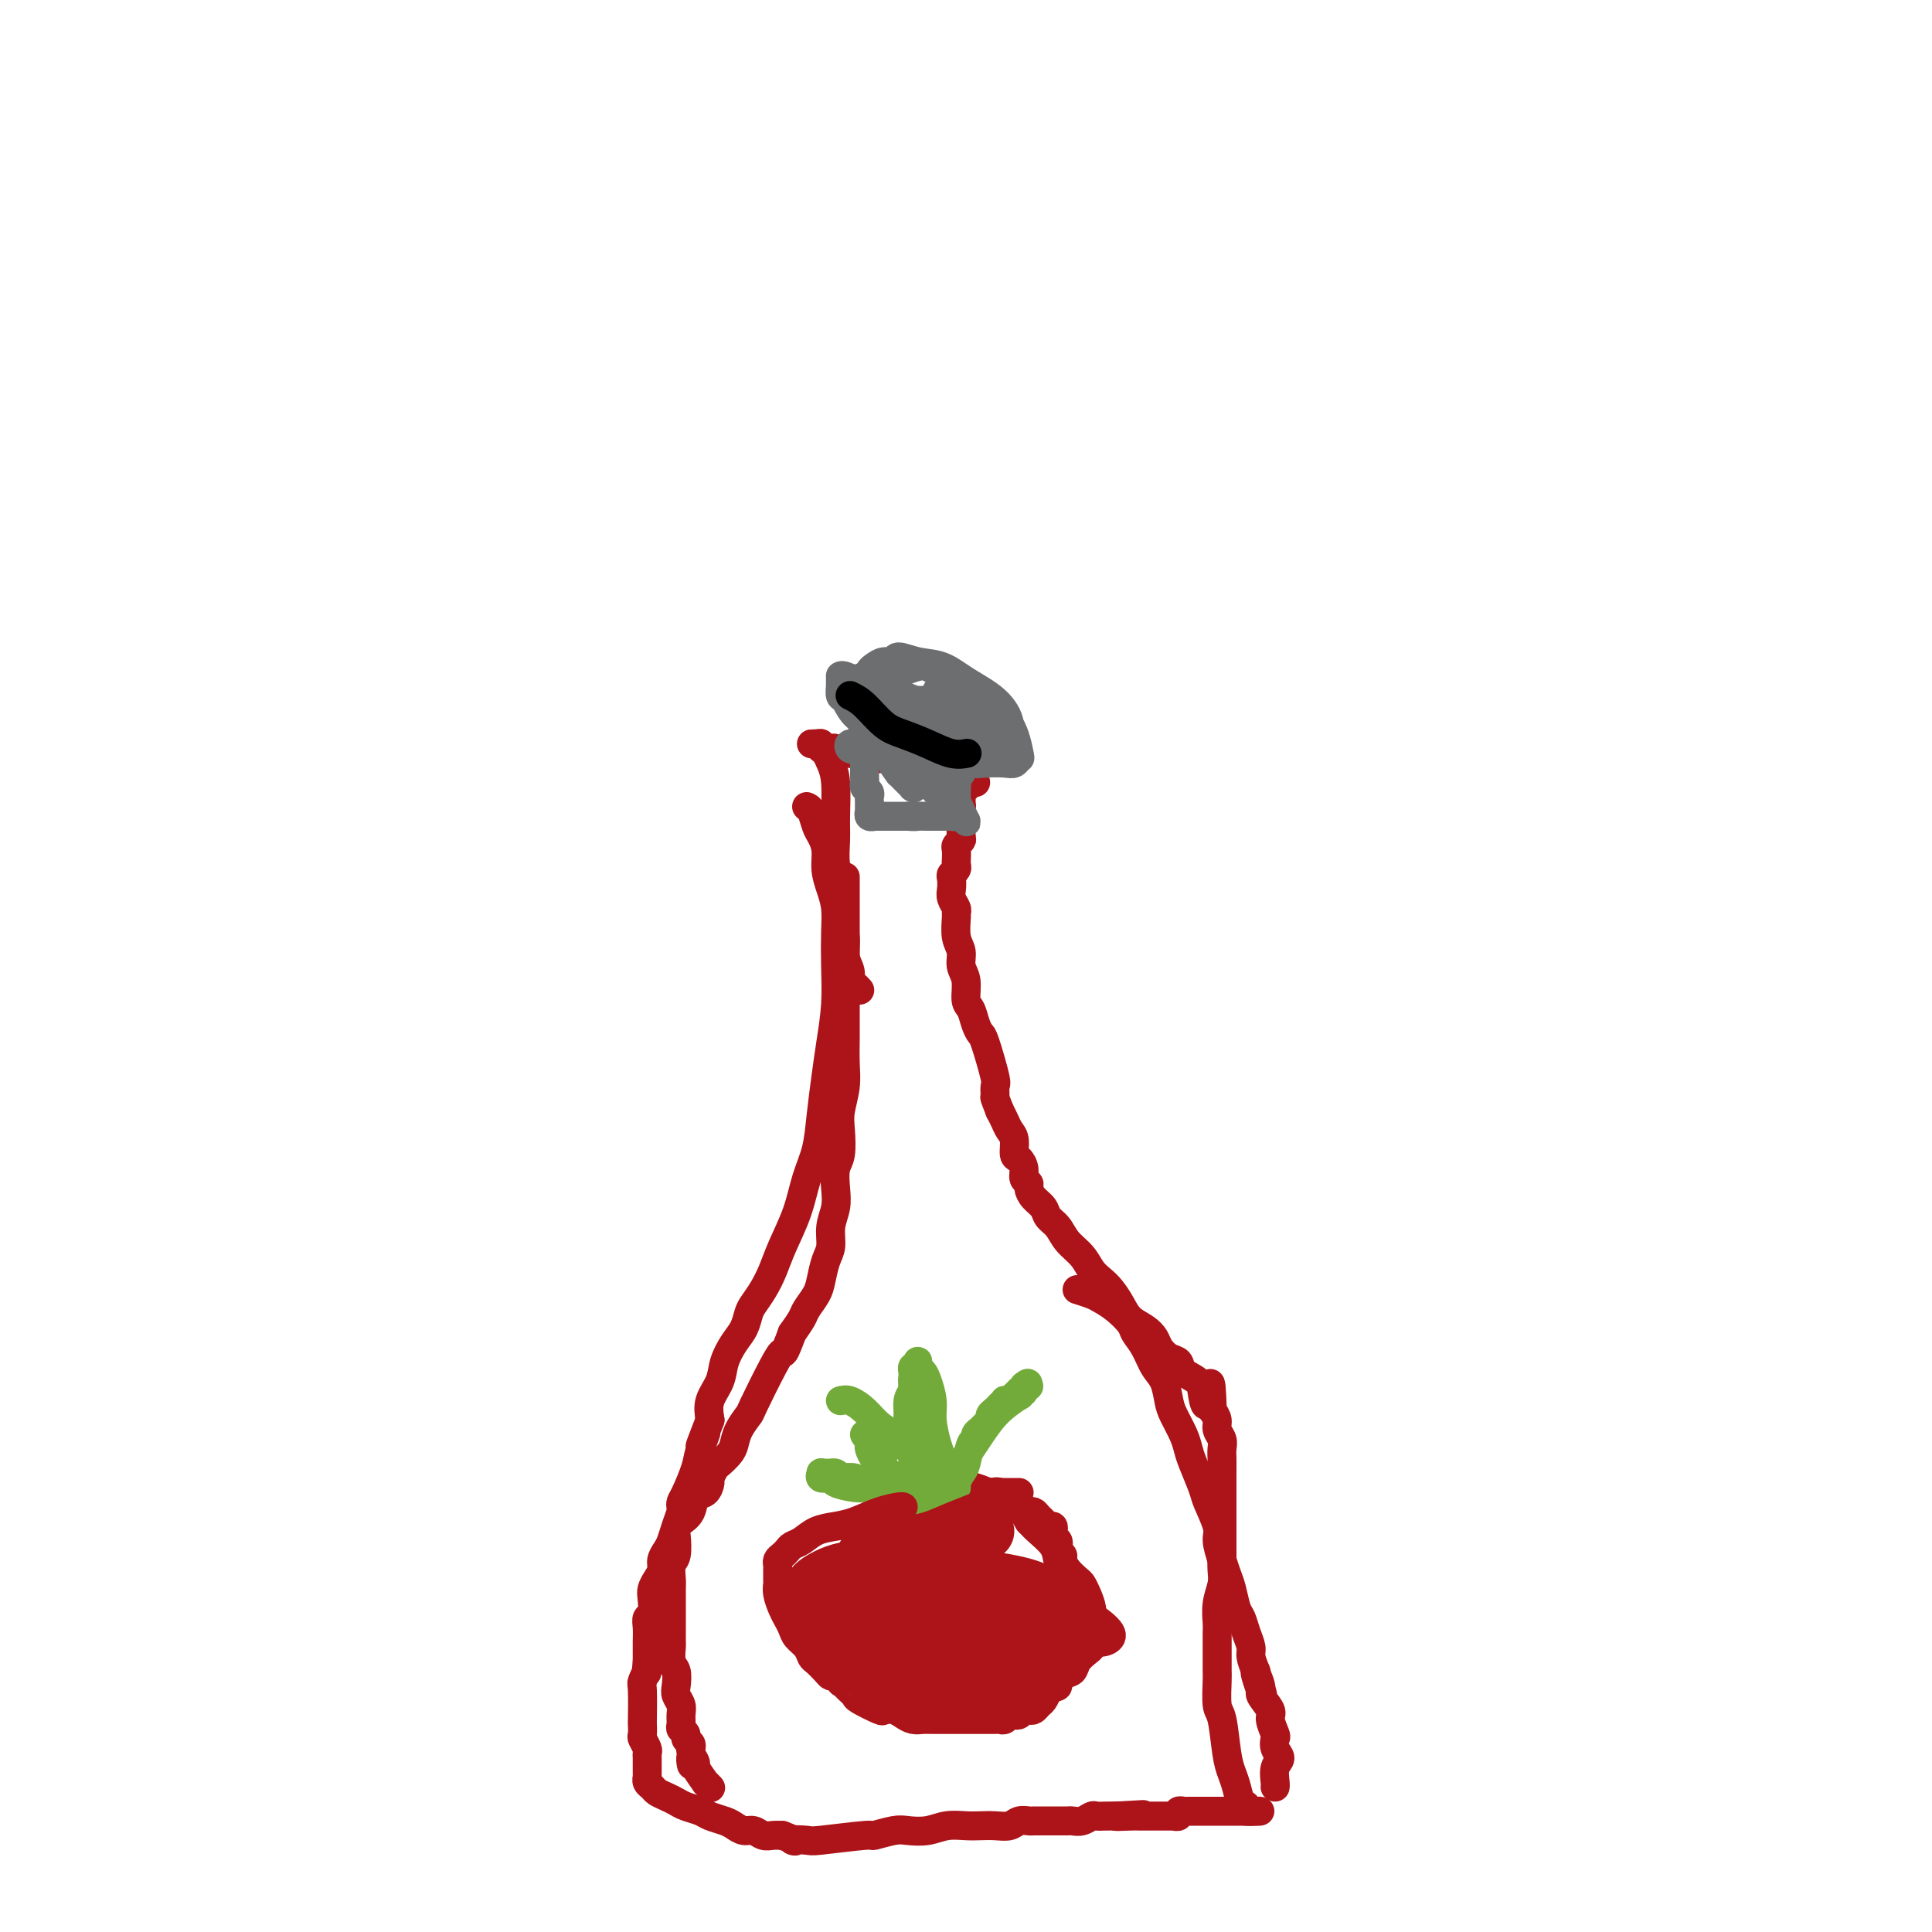 <svg viewBox='0 0 400 400' version='1.1' xmlns='http://www.w3.org/2000/svg' xmlns:xlink='http://www.w3.org/1999/xlink'><g fill='none' stroke='#AD1419' stroke-width='6' stroke-linecap='round' stroke-linejoin='round'><path d='M175,182c0.000,-0.411 0.000,-0.823 0,0c-0.000,0.823 -0.000,2.879 0,4c0.000,1.121 0.000,1.307 0,2c-0.000,0.693 -0.000,1.894 0,4c0.000,2.106 0.000,5.118 0,7c-0.000,1.882 -0.000,2.635 0,4c0.000,1.365 0.001,3.343 0,5c-0.001,1.657 -0.004,2.992 0,4c0.004,1.008 0.015,1.688 0,3c-0.015,1.312 -0.056,3.254 0,5c0.056,1.746 0.207,3.295 0,5c-0.207,1.705 -0.774,3.565 -1,5c-0.226,1.435 -0.112,2.445 0,4c0.112,1.555 0.222,3.654 0,5c-0.222,1.346 -0.777,1.939 -1,3c-0.223,1.061 -0.115,2.590 0,4c0.115,1.410 0.238,2.702 0,4c-0.238,1.298 -0.836,2.601 -1,4c-0.164,1.399 0.107,2.892 0,4c-0.107,1.108 -0.591,1.829 -1,3c-0.409,1.171 -0.742,2.792 -1,4c-0.258,1.208 -0.440,2.004 -1,3c-0.560,0.996 -1.497,2.191 -2,3c-0.503,0.809 -0.572,1.231 -1,2c-0.428,0.769 -1.214,1.884 -2,3'/><path d='M164,276c-1.787,4.870 -1.753,4.046 -2,4c-0.247,-0.046 -0.773,0.687 -2,3c-1.227,2.313 -3.154,6.205 -4,8c-0.846,1.795 -0.612,1.493 -1,2c-0.388,0.507 -1.399,1.822 -2,3c-0.601,1.178 -0.792,2.217 -1,3c-0.208,0.783 -0.433,1.308 -1,2c-0.567,0.692 -1.474,1.552 -2,2c-0.526,0.448 -0.670,0.486 -1,1c-0.330,0.514 -0.847,1.506 -1,2c-0.153,0.494 0.057,0.490 0,1c-0.057,0.510 -0.382,1.535 -1,2c-0.618,0.465 -1.528,0.369 -2,1c-0.472,0.631 -0.508,1.989 -1,3c-0.492,1.011 -1.442,1.674 -2,2c-0.558,0.326 -0.723,0.314 -1,1c-0.277,0.686 -0.665,2.071 -1,3c-0.335,0.929 -0.615,1.404 -1,2c-0.385,0.596 -0.874,1.313 -1,2c-0.126,0.687 0.111,1.343 0,2c-0.111,0.657 -0.569,1.313 -1,2c-0.431,0.687 -0.833,1.404 -1,2c-0.167,0.596 -0.097,1.069 0,2c0.097,0.931 0.222,2.318 0,3c-0.222,0.682 -0.792,0.658 -1,1c-0.208,0.342 -0.056,1.050 0,2c0.056,0.950 0.015,2.140 0,3c-0.015,0.860 -0.004,1.388 0,2c0.004,0.612 0.002,1.306 0,2'/><path d='M134,344c-0.403,3.587 0.088,2.056 0,2c-0.088,-0.056 -0.755,1.365 -1,2c-0.245,0.635 -0.067,0.484 0,2c0.067,1.516 0.022,4.700 0,6c-0.022,1.300 -0.020,0.715 0,1c0.020,0.285 0.058,1.438 0,2c-0.058,0.562 -0.212,0.532 0,1c0.212,0.468 0.789,1.435 1,2c0.211,0.565 0.057,0.728 0,1c-0.057,0.272 -0.015,0.651 0,1c0.015,0.349 0.004,0.667 0,1c-0.004,0.333 -0.002,0.681 0,1c0.002,0.319 0.004,0.610 0,1c-0.004,0.390 -0.013,0.878 0,1c0.013,0.122 0.048,-0.122 0,0c-0.048,0.122 -0.178,0.610 0,1c0.178,0.390 0.666,0.682 1,1c0.334,0.318 0.516,0.663 1,1c0.484,0.337 1.269,0.668 2,1c0.731,0.332 1.407,0.666 2,1c0.593,0.334 1.103,0.666 2,1c0.897,0.334 2.180,0.668 3,1c0.820,0.332 1.178,0.662 2,1c0.822,0.338 2.107,0.683 3,1c0.893,0.317 1.394,0.607 2,1c0.606,0.393 1.317,0.890 2,1c0.683,0.110 1.338,-0.166 2,0c0.662,0.166 1.332,0.776 2,1c0.668,0.224 1.334,0.064 2,0c0.666,-0.064 1.333,-0.032 2,0'/><path d='M162,380c4.304,1.623 2.064,1.182 2,1c-0.064,-0.182 2.048,-0.105 3,0c0.952,0.105 0.743,0.238 3,0c2.257,-0.238 6.981,-0.847 9,-1c2.019,-0.153 1.334,0.151 2,0c0.666,-0.151 2.685,-0.759 4,-1c1.315,-0.241 1.927,-0.117 3,0c1.073,0.117 2.608,0.227 4,0c1.392,-0.227 2.642,-0.792 4,-1c1.358,-0.208 2.825,-0.060 4,0c1.175,0.060 2.059,0.030 3,0c0.941,-0.030 1.940,-0.061 3,0c1.060,0.061 2.183,0.212 3,0c0.817,-0.212 1.328,-0.789 2,-1c0.672,-0.211 1.503,-0.057 2,0c0.497,0.057 0.658,0.015 1,0c0.342,-0.015 0.865,-0.004 1,0c0.135,0.004 -0.119,0.001 0,0c0.119,-0.001 0.609,-0.000 1,0c0.391,0.000 0.682,0.000 1,0c0.318,-0.000 0.662,-0.000 1,0c0.338,0.000 0.671,0.001 1,0c0.329,-0.001 0.655,-0.004 1,0c0.345,0.004 0.707,0.015 1,0c0.293,-0.015 0.515,-0.057 1,0c0.485,0.057 1.232,0.211 2,0c0.768,-0.211 1.556,-0.789 2,-1c0.444,-0.211 0.543,-0.057 1,0c0.457,0.057 1.274,0.016 2,0c0.726,-0.016 1.363,-0.008 2,0'/><path d='M231,376c10.799,-0.619 3.295,-0.166 1,0c-2.295,0.166 0.618,0.044 2,0c1.382,-0.044 1.235,-0.012 2,0c0.765,0.012 2.444,0.003 3,0c0.556,-0.003 -0.010,-0.001 0,0c0.010,0.001 0.595,0.000 1,0c0.405,-0.000 0.629,-0.000 1,0c0.371,0.000 0.888,0.001 1,0c0.112,-0.001 -0.181,-0.004 0,0c0.181,0.004 0.837,0.015 1,0c0.163,-0.015 -0.167,-0.057 0,0c0.167,0.057 0.832,0.211 1,0c0.168,-0.211 -0.162,-0.789 0,-1c0.162,-0.211 0.816,-0.057 1,0c0.184,0.057 -0.102,0.015 0,0c0.102,-0.015 0.591,-0.004 1,0c0.409,0.004 0.739,0.001 1,0c0.261,-0.001 0.455,-0.000 1,0c0.545,0.000 1.441,0.000 2,0c0.559,-0.000 0.780,-0.000 1,0c0.220,0.000 0.440,0.000 1,0c0.560,-0.000 1.459,-0.000 2,0c0.541,0.000 0.723,0.000 1,0c0.277,-0.000 0.649,-0.000 1,0c0.351,0.000 0.683,0.000 1,0c0.317,-0.000 0.621,-0.000 1,0c0.379,0.000 0.834,0.000 1,0c0.166,-0.000 0.045,-0.000 0,0c-0.045,0.000 -0.013,0.000 0,0c0.013,-0.000 0.006,-0.000 0,0'/><path d='M259,375c4.092,-0.100 0.323,0.150 -1,0c-1.323,-0.150 -0.200,-0.700 0,-1c0.200,-0.300 -0.524,-0.350 -1,-1c-0.476,-0.650 -0.706,-1.900 -1,-3c-0.294,-1.100 -0.653,-2.049 -1,-3c-0.347,-0.951 -0.681,-1.903 -1,-4c-0.319,-2.097 -0.621,-5.339 -1,-7c-0.379,-1.661 -0.834,-1.741 -1,-3c-0.166,-1.259 -0.044,-3.697 0,-5c0.044,-1.303 0.011,-1.471 0,-2c-0.011,-0.529 0.001,-1.419 0,-3c-0.001,-1.581 -0.014,-3.855 0,-5c0.014,-1.145 0.056,-1.163 0,-2c-0.056,-0.837 -0.211,-2.492 0,-4c0.211,-1.508 0.789,-2.867 1,-4c0.211,-1.133 0.057,-2.040 0,-3c-0.057,-0.960 -0.015,-1.972 0,-3c0.015,-1.028 0.004,-2.071 0,-3c-0.004,-0.929 -0.001,-1.743 0,-3c0.001,-1.257 0.000,-2.956 0,-4c-0.000,-1.044 0.000,-1.435 0,-2c-0.000,-0.565 -0.000,-1.306 0,-2c0.000,-0.694 0.001,-1.341 0,-2c-0.001,-0.659 -0.004,-1.331 0,-2c0.004,-0.669 0.016,-1.334 0,-2c-0.016,-0.666 -0.060,-1.333 0,-2c0.060,-0.667 0.222,-1.333 0,-2c-0.222,-0.667 -0.829,-1.333 -1,-2c-0.171,-0.667 0.094,-1.333 0,-2c-0.094,-0.667 -0.547,-1.333 -1,-2'/><path d='M251,292c-0.324,-9.871 -0.635,-4.049 -1,-2c-0.365,2.049 -0.783,0.326 -1,-1c-0.217,-1.326 -0.233,-2.256 -1,-3c-0.767,-0.744 -2.285,-1.301 -3,-2c-0.715,-0.699 -0.627,-1.538 -1,-2c-0.373,-0.462 -1.206,-0.546 -2,-1c-0.794,-0.454 -1.550,-1.279 -2,-2c-0.450,-0.721 -0.596,-1.337 -1,-2c-0.404,-0.663 -1.067,-1.371 -2,-2c-0.933,-0.629 -2.137,-1.179 -3,-2c-0.863,-0.821 -1.385,-1.914 -2,-3c-0.615,-1.086 -1.323,-2.167 -2,-3c-0.677,-0.833 -1.322,-1.420 -2,-2c-0.678,-0.580 -1.390,-1.152 -2,-2c-0.610,-0.848 -1.118,-1.970 -2,-3c-0.882,-1.030 -2.138,-1.966 -3,-3c-0.862,-1.034 -1.331,-2.164 -2,-3c-0.669,-0.836 -1.537,-1.376 -2,-2c-0.463,-0.624 -0.520,-1.332 -1,-2c-0.480,-0.668 -1.382,-1.295 -2,-2c-0.618,-0.705 -0.953,-1.489 -1,-2c-0.047,-0.511 0.194,-0.751 0,-1c-0.194,-0.249 -0.822,-0.507 -1,-1c-0.178,-0.493 0.093,-1.220 0,-2c-0.093,-0.780 -0.550,-1.612 -1,-2c-0.450,-0.388 -0.894,-0.330 -1,-1c-0.106,-0.670 0.126,-2.066 0,-3c-0.126,-0.934 -0.611,-1.405 -1,-2c-0.389,-0.595 -0.683,-1.313 -1,-2c-0.317,-0.687 -0.659,-1.344 -1,-2'/><path d='M207,230c-1.302,-3.347 -1.056,-2.713 -1,-3c0.056,-0.287 -0.079,-1.493 0,-2c0.079,-0.507 0.372,-0.314 0,-2c-0.372,-1.686 -1.410,-5.251 -2,-7c-0.590,-1.749 -0.731,-1.683 -1,-2c-0.269,-0.317 -0.664,-1.018 -1,-2c-0.336,-0.982 -0.611,-2.244 -1,-3c-0.389,-0.756 -0.893,-1.005 -1,-2c-0.107,-0.995 0.182,-2.736 0,-4c-0.182,-1.264 -0.834,-2.051 -1,-3c-0.166,-0.949 0.153,-2.060 0,-3c-0.153,-0.940 -0.777,-1.708 -1,-3c-0.223,-1.292 -0.046,-3.108 0,-4c0.046,-0.892 -0.040,-0.858 0,-1c0.040,-0.142 0.206,-0.458 0,-1c-0.206,-0.542 -0.783,-1.311 -1,-2c-0.217,-0.689 -0.072,-1.298 0,-2c0.072,-0.702 0.072,-1.496 0,-2c-0.072,-0.504 -0.215,-0.716 0,-1c0.215,-0.284 0.789,-0.639 1,-1c0.211,-0.361 0.060,-0.727 0,-1c-0.060,-0.273 -0.030,-0.452 0,-1c0.030,-0.548 0.061,-1.465 0,-2c-0.061,-0.535 -0.212,-0.689 0,-1c0.212,-0.311 0.789,-0.779 1,-1c0.211,-0.221 0.057,-0.193 0,-1c-0.057,-0.807 -0.015,-2.448 0,-3c0.015,-0.552 0.004,-0.015 0,0c-0.004,0.015 -0.002,-0.493 0,-1'/><path d='M199,169c0.155,-4.024 0.041,-1.585 0,-1c-0.041,0.585 -0.011,-0.684 0,-1c0.011,-0.316 0.003,0.323 0,0c-0.003,-0.323 -0.001,-1.607 0,-2c0.001,-0.393 -0.001,0.105 0,0c0.001,-0.105 0.004,-0.813 0,-1c-0.004,-0.187 -0.015,0.147 0,0c0.015,-0.147 0.057,-0.775 0,-1c-0.057,-0.225 -0.213,-0.046 0,0c0.213,0.046 0.793,-0.040 1,0c0.207,0.040 0.040,0.207 0,0c-0.040,-0.207 0.046,-0.787 0,-1c-0.046,-0.213 -0.225,-0.057 0,0c0.225,0.057 0.854,0.015 1,0c0.146,-0.015 -0.192,-0.004 0,0c0.192,0.004 0.912,0.001 1,0c0.088,-0.001 -0.456,-0.001 -1,0'/><path d='M201,162c0.387,-1.305 0.353,-1.067 0,-1c-0.353,0.067 -1.025,-0.039 -1,0c0.025,0.039 0.748,0.221 0,0c-0.748,-0.221 -2.965,-0.847 -4,-1c-1.035,-0.153 -0.888,0.165 -1,0c-0.112,-0.165 -0.484,-0.814 -1,-1c-0.516,-0.186 -1.178,0.090 -2,0c-0.822,-0.090 -1.804,-0.545 -3,-1c-1.196,-0.455 -2.604,-0.910 -4,-1c-1.396,-0.090 -2.778,0.186 -4,0c-1.222,-0.186 -2.283,-0.833 -3,-1c-0.717,-0.167 -1.092,0.148 -2,0c-0.908,-0.148 -2.351,-0.758 -3,-1c-0.649,-0.242 -0.504,-0.118 -1,0c-0.496,0.118 -1.631,0.228 -2,0c-0.369,-0.228 0.030,-0.793 0,-1c-0.030,-0.207 -0.488,-0.055 -1,0c-0.512,0.055 -1.079,0.015 -1,0c0.079,-0.015 0.805,-0.004 1,0c0.195,0.004 -0.140,0.001 0,0c0.140,-0.001 0.754,-0.000 1,0c0.246,0.000 0.123,0.000 0,0'/><path d='M170,155c0.340,0.269 0.680,0.538 1,1c0.320,0.462 0.621,1.116 1,2c0.379,0.884 0.838,1.999 1,4c0.162,2.001 0.028,4.887 0,7c-0.028,2.113 0.049,3.454 0,5c-0.049,1.546 -0.224,3.299 0,5c0.224,1.701 0.849,3.351 1,5c0.151,1.649 -0.170,3.296 0,5c0.170,1.704 0.833,3.465 1,5c0.167,1.535 -0.162,2.846 0,4c0.162,1.154 0.814,2.152 1,3c0.186,0.848 -0.094,1.547 0,2c0.094,0.453 0.564,0.660 1,1c0.436,0.340 0.839,0.811 1,1c0.161,0.189 0.081,0.094 0,0'/></g>
<g fill='none' stroke='#6D6E70' stroke-width='6' stroke-linecap='round' stroke-linejoin='round'><path d='M195,152c-0.283,-0.009 -0.565,-0.018 -1,0c-0.435,0.018 -1.022,0.061 -2,0c-0.978,-0.061 -2.346,-0.228 -4,0c-1.654,0.228 -3.593,0.849 -5,1c-1.407,0.151 -2.282,-0.170 -3,0c-0.718,0.170 -1.279,0.829 -2,1c-0.721,0.171 -1.602,-0.147 -2,0c-0.398,0.147 -0.315,0.757 0,1c0.315,0.243 0.860,0.118 1,0c0.140,-0.118 -0.125,-0.228 0,0c0.125,0.228 0.641,0.793 1,1c0.359,0.207 0.560,0.056 1,0c0.440,-0.056 1.119,-0.015 2,0c0.881,0.015 1.965,0.005 3,0c1.035,-0.005 2.020,-0.005 3,0c0.980,0.005 1.955,0.016 3,0c1.045,-0.016 2.161,-0.060 3,0c0.839,0.060 1.401,0.223 2,0c0.599,-0.223 1.234,-0.833 2,-1c0.766,-0.167 1.664,0.110 2,0c0.336,-0.110 0.109,-0.607 0,-1c-0.109,-0.393 -0.101,-0.683 0,-1c0.101,-0.317 0.297,-0.662 0,-1c-0.297,-0.338 -1.085,-0.668 -2,-1c-0.915,-0.332 -1.958,-0.666 -3,-1'/><path d='M194,150c-1.327,-0.670 -2.145,-0.846 -3,-1c-0.855,-0.154 -1.746,-0.286 -3,-1c-1.254,-0.714 -2.872,-2.009 -4,-2c-1.128,0.009 -1.768,1.322 -2,2c-0.232,0.678 -0.058,0.721 0,1c0.058,0.279 -0.000,0.796 0,1c0.000,0.204 0.059,0.096 0,0c-0.059,-0.096 -0.235,-0.180 0,0c0.235,0.180 0.880,0.625 1,1c0.120,0.375 -0.284,0.679 0,1c0.284,0.321 1.258,0.660 2,1c0.742,0.340 1.253,0.683 2,1c0.747,0.317 1.729,0.608 3,1c1.271,0.392 2.830,0.886 4,1c1.170,0.114 1.949,-0.151 3,0c1.051,0.151 2.372,0.718 3,1c0.628,0.282 0.563,0.281 1,0c0.437,-0.281 1.376,-0.841 2,-1c0.624,-0.159 0.933,0.081 1,0c0.067,-0.081 -0.109,-0.485 0,-1c0.109,-0.515 0.504,-1.142 0,-2c-0.504,-0.858 -1.906,-1.946 -3,-3c-1.094,-1.054 -1.880,-2.074 -3,-3c-1.120,-0.926 -2.575,-1.759 -4,-2c-1.425,-0.241 -2.821,0.110 -4,0c-1.179,-0.110 -2.140,-0.681 -3,-1c-0.860,-0.319 -1.617,-0.387 -2,0c-0.383,0.387 -0.391,1.227 -1,1c-0.609,-0.227 -1.818,-1.523 -2,-1c-0.182,0.523 0.662,2.864 1,4c0.338,1.136 0.169,1.068 0,1'/><path d='M183,149c-0.243,0.780 -0.350,0.731 0,1c0.350,0.269 1.157,0.857 1,1c-0.157,0.143 -1.280,-0.158 0,1c1.280,1.158 4.961,3.774 7,5c2.039,1.226 2.437,1.061 3,1c0.563,-0.061 1.291,-0.020 2,0c0.709,0.020 1.398,0.017 2,0c0.602,-0.017 1.116,-0.048 2,0c0.884,0.048 2.137,0.174 3,0c0.863,-0.174 1.335,-0.647 2,-1c0.665,-0.353 1.522,-0.586 2,-1c0.478,-0.414 0.576,-1.007 1,-2c0.424,-0.993 1.174,-2.384 1,-4c-0.174,-1.616 -1.273,-3.457 -3,-5c-1.727,-1.543 -4.083,-2.788 -6,-4c-1.917,-1.212 -3.395,-2.392 -5,-3c-1.605,-0.608 -3.337,-0.643 -5,-1c-1.663,-0.357 -3.257,-1.036 -4,-1c-0.743,0.036 -0.634,0.787 -1,1c-0.366,0.213 -1.208,-0.112 -2,0c-0.792,0.112 -1.533,0.662 -2,1c-0.467,0.338 -0.659,0.464 -1,1c-0.341,0.536 -0.832,1.481 -1,2c-0.168,0.519 -0.012,0.613 0,1c0.012,0.387 -0.118,1.066 0,2c0.118,0.934 0.485,2.123 1,3c0.515,0.877 1.179,1.441 2,2c0.821,0.559 1.798,1.112 3,2c1.202,0.888 2.629,2.111 4,3c1.371,0.889 2.685,1.445 4,2'/><path d='M193,156c3.282,1.558 4.987,0.955 6,1c1.013,0.045 1.333,0.740 2,1c0.667,0.260 1.682,0.085 3,0c1.318,-0.085 2.938,-0.080 4,0c1.062,0.080 1.566,0.234 2,0c0.434,-0.234 0.799,-0.857 1,-1c0.201,-0.143 0.236,0.193 0,-1c-0.236,-1.193 -0.745,-3.917 -2,-6c-1.255,-2.083 -3.255,-3.526 -5,-5c-1.745,-1.474 -3.233,-2.981 -5,-4c-1.767,-1.019 -3.813,-1.552 -5,-2c-1.187,-0.448 -1.515,-0.811 -2,-1c-0.485,-0.189 -1.128,-0.202 -2,0c-0.872,0.202 -1.975,0.621 -3,1c-1.025,0.379 -1.973,0.720 -3,1c-1.027,0.280 -2.132,0.499 -3,1c-0.868,0.501 -1.498,1.284 -2,2c-0.502,0.716 -0.877,1.364 -1,2c-0.123,0.636 0.007,1.258 0,2c-0.007,0.742 -0.150,1.602 0,2c0.150,0.398 0.593,0.333 1,1c0.407,0.667 0.780,2.067 1,3c0.220,0.933 0.289,1.398 1,2c0.711,0.602 2.063,1.342 3,2c0.937,0.658 1.458,1.234 2,2c0.542,0.766 1.104,1.722 2,2c0.896,0.278 2.127,-0.121 3,0c0.873,0.121 1.389,0.763 2,1c0.611,0.237 1.317,0.068 2,0c0.683,-0.068 1.341,-0.034 2,0'/><path d='M197,162c1.549,-0.040 0.921,-0.640 1,-1c0.079,-0.360 0.865,-0.480 1,-1c0.135,-0.520 -0.380,-1.439 -1,-3c-0.620,-1.561 -1.343,-3.763 -5,-7c-3.657,-3.237 -10.248,-7.509 -13,-9c-2.752,-1.491 -1.666,-0.200 -2,0c-0.334,0.200 -2.089,-0.691 -3,-1c-0.911,-0.309 -0.977,-0.037 -1,0c-0.023,0.037 -0.004,-0.161 0,0c0.004,0.161 -0.008,0.679 0,1c0.008,0.321 0.038,0.443 0,1c-0.038,0.557 -0.142,1.549 0,2c0.142,0.451 0.531,0.362 1,1c0.469,0.638 1.020,2.003 2,3c0.980,0.997 2.391,1.625 3,2c0.609,0.375 0.416,0.497 1,1c0.584,0.503 1.945,1.389 3,2c1.055,0.611 1.803,0.949 2,1c0.197,0.051 -0.157,-0.185 0,0c0.157,0.185 0.826,0.790 1,1c0.174,0.210 -0.149,0.026 0,0c0.149,-0.026 0.768,0.106 1,0c0.232,-0.106 0.077,-0.452 0,-1c-0.077,-0.548 -0.076,-1.299 0,-2c0.076,-0.701 0.227,-1.353 0,-2c-0.227,-0.647 -0.830,-1.290 -1,-2c-0.170,-0.710 0.094,-1.489 0,-2c-0.094,-0.511 -0.547,-0.756 -1,-1'/><path d='M186,145c-0.094,-1.770 0.170,-1.196 0,-1c-0.170,0.196 -0.774,0.013 -1,0c-0.226,-0.013 -0.074,0.143 0,0c0.074,-0.143 0.069,-0.586 -1,0c-1.069,0.586 -3.200,2.200 -4,3c-0.800,0.800 -0.267,0.784 0,1c0.267,0.216 0.268,0.663 0,1c-0.268,0.337 -0.804,0.565 -1,1c-0.196,0.435 -0.053,1.076 0,2c0.053,0.924 0.014,2.131 0,3c-0.014,0.869 -0.005,1.399 0,2c0.005,0.601 0.005,1.274 0,2c-0.005,0.726 -0.015,1.504 0,2c0.015,0.496 0.057,0.710 0,1c-0.057,0.290 -0.211,0.656 0,1c0.211,0.344 0.789,0.666 1,1c0.211,0.334 0.057,0.682 0,1c-0.057,0.318 -0.015,0.607 0,1c0.015,0.393 0.004,0.889 0,1c-0.004,0.111 -0.002,-0.163 0,0c0.002,0.163 0.005,0.762 0,1c-0.005,0.238 -0.017,0.116 0,0c0.017,-0.116 0.064,-0.227 0,0c-0.064,0.227 -0.239,0.793 0,1c0.239,0.207 0.893,0.055 1,0c0.107,-0.055 -0.333,-0.015 0,0c0.333,0.015 1.440,0.004 2,0c0.560,-0.004 0.574,-0.001 1,0c0.426,0.001 1.265,0.000 2,0c0.735,-0.000 1.368,-0.000 2,0'/><path d='M188,169c1.619,0.155 1.667,0.041 2,0c0.333,-0.041 0.950,-0.011 2,0c1.050,0.011 2.534,0.003 3,0c0.466,-0.003 -0.086,-0.001 0,0c0.086,0.001 0.812,0.001 1,0c0.188,-0.001 -0.160,-0.004 0,0c0.160,0.004 0.827,0.015 1,0c0.173,-0.015 -0.150,-0.057 0,0c0.150,0.057 0.772,0.211 1,0c0.228,-0.211 0.061,-0.788 0,-1c-0.061,-0.212 -0.016,-0.060 0,0c0.016,0.060 0.004,0.028 0,0c-0.004,-0.028 -0.001,-0.051 0,0c0.001,0.051 0.001,0.178 0,0c-0.001,-0.178 -0.002,-0.660 0,-1c0.002,-0.340 0.007,-0.540 0,-1c-0.007,-0.460 -0.025,-1.182 0,-2c0.025,-0.818 0.094,-1.732 0,-3c-0.094,-1.268 -0.351,-2.889 -1,-5c-0.649,-2.111 -1.692,-4.713 -2,-6c-0.308,-1.287 0.117,-1.259 0,-2c-0.117,-0.741 -0.778,-2.251 -1,-3c-0.222,-0.749 -0.007,-0.737 0,-1c0.007,-0.263 -0.194,-0.803 0,-1c0.194,-0.197 0.783,-0.053 1,0c0.217,0.053 0.062,0.015 0,0c-0.062,-0.015 -0.031,-0.008 0,0'/><path d='M189,156c-0.035,0.305 -0.070,0.609 0,1c0.070,0.391 0.246,0.868 1,2c0.754,1.132 2.086,2.920 3,4c0.914,1.080 1.408,1.453 2,2c0.592,0.547 1.281,1.267 2,2c0.719,0.733 1.467,1.477 2,2c0.533,0.523 0.849,0.825 1,1c0.151,0.175 0.136,0.223 0,0c-0.136,-0.223 -0.392,-0.718 -1,-2c-0.608,-1.282 -1.567,-3.353 -3,-5c-1.433,-1.647 -3.340,-2.872 -5,-4c-1.660,-1.128 -3.072,-2.160 -4,-3c-0.928,-0.840 -1.373,-1.489 -2,-2c-0.627,-0.511 -1.437,-0.884 -2,-1c-0.563,-0.116 -0.879,0.024 -1,0c-0.121,-0.024 -0.047,-0.214 0,0c0.047,0.214 0.068,0.831 0,1c-0.068,0.169 -0.224,-0.109 0,0c0.224,0.109 0.830,0.606 1,1c0.170,0.394 -0.094,0.684 0,1c0.094,0.316 0.547,0.658 1,1'/><path d='M184,157c0.770,1.306 1.695,2.570 2,3c0.305,0.430 -0.010,0.025 0,0c0.010,-0.025 0.343,0.330 1,1c0.657,0.670 1.636,1.654 2,2c0.364,0.346 0.111,0.054 0,0c-0.111,-0.054 -0.081,0.130 0,0c0.081,-0.130 0.214,-0.573 0,-1c-0.214,-0.427 -0.775,-0.836 -1,-1c-0.225,-0.164 -0.112,-0.082 0,0'/></g>
<g fill='none' stroke='#AD1419' stroke-width='6' stroke-linecap='round' stroke-linejoin='round'><path d='M211,309c-0.153,0.002 -0.305,0.003 -1,0c-0.695,-0.003 -1.931,-0.012 -3,0c-1.069,0.012 -1.970,0.045 -3,0c-1.030,-0.045 -2.187,-0.168 -4,0c-1.813,0.168 -4.281,0.626 -6,1c-1.719,0.374 -2.688,0.663 -4,1c-1.312,0.337 -2.966,0.723 -4,1c-1.034,0.277 -1.447,0.444 -2,1c-0.553,0.556 -1.247,1.500 -2,2c-0.753,0.500 -1.564,0.556 -2,1c-0.436,0.444 -0.498,1.278 -1,2c-0.502,0.722 -1.445,1.334 -2,2c-0.555,0.666 -0.723,1.386 -1,2c-0.277,0.614 -0.662,1.123 -1,2c-0.338,0.877 -0.627,2.123 -1,3c-0.373,0.877 -0.829,1.385 -1,2c-0.171,0.615 -0.057,1.337 0,2c0.057,0.663 0.057,1.267 0,2c-0.057,0.733 -0.170,1.596 0,2c0.170,0.404 0.623,0.349 1,1c0.377,0.651 0.678,2.009 1,3c0.322,0.991 0.666,1.613 1,2c0.334,0.387 0.656,0.537 1,1c0.344,0.463 0.708,1.240 1,2c0.292,0.760 0.512,1.503 1,2c0.488,0.497 1.244,0.749 2,1'/><path d='M181,347c1.836,1.969 2.427,0.892 3,1c0.573,0.108 1.126,1.402 2,2c0.874,0.598 2.067,0.499 4,1c1.933,0.501 4.607,1.602 6,2c1.393,0.398 1.507,0.094 2,0c0.493,-0.094 1.366,0.023 2,0c0.634,-0.023 1.031,-0.188 2,0c0.969,0.188 2.512,0.727 3,1c0.488,0.273 -0.077,0.281 0,0c0.077,-0.281 0.798,-0.852 1,-1c0.202,-0.148 -0.115,0.126 0,0c0.115,-0.126 0.664,-0.652 1,-1c0.336,-0.348 0.461,-0.520 1,-1c0.539,-0.480 1.491,-1.269 2,-2c0.509,-0.731 0.574,-1.403 1,-2c0.426,-0.597 1.215,-1.119 2,-2c0.785,-0.881 1.568,-2.120 2,-3c0.432,-0.880 0.512,-1.401 1,-2c0.488,-0.599 1.384,-1.277 2,-2c0.616,-0.723 0.953,-1.492 1,-2c0.047,-0.508 -0.197,-0.755 0,-1c0.197,-0.245 0.835,-0.487 1,-1c0.165,-0.513 -0.141,-1.295 0,-2c0.141,-0.705 0.730,-1.332 1,-2c0.270,-0.668 0.220,-1.376 0,-2c-0.220,-0.624 -0.612,-1.164 -1,-2c-0.388,-0.836 -0.774,-1.966 -1,-3c-0.226,-1.034 -0.292,-1.971 -1,-3c-0.708,-1.029 -2.060,-2.151 -3,-3c-0.940,-0.849 -1.470,-1.424 -2,-2'/><path d='M213,315c-1.408,-2.334 -0.928,-1.668 -1,-2c-0.072,-0.332 -0.694,-1.662 -1,-2c-0.306,-0.338 -0.294,0.316 -1,0c-0.706,-0.316 -2.128,-1.601 -3,-2c-0.872,-0.399 -1.194,0.088 -2,0c-0.806,-0.088 -2.097,-0.752 -3,-1c-0.903,-0.248 -1.419,-0.080 -2,0c-0.581,0.080 -1.228,0.073 -2,0c-0.772,-0.073 -1.669,-0.212 -2,0c-0.331,0.212 -0.094,0.775 0,1c0.094,0.225 0.047,0.113 0,0'/></g>
<g fill='none' stroke='#73AB3A' stroke-width='6' stroke-linecap='round' stroke-linejoin='round'><path d='M174,290c0.573,-0.151 1.147,-0.301 2,0c0.853,0.301 1.986,1.054 3,2c1.014,0.946 1.911,2.084 3,3c1.089,0.916 2.372,1.611 3,2c0.628,0.389 0.602,0.471 1,1c0.398,0.529 1.220,1.504 2,2c0.780,0.496 1.518,0.514 2,1c0.482,0.486 0.708,1.439 1,2c0.292,0.561 0.652,0.729 1,1c0.348,0.271 0.686,0.646 1,1c0.314,0.354 0.605,0.686 1,1c0.395,0.314 0.894,0.610 1,1c0.106,0.390 -0.182,0.874 0,1c0.182,0.126 0.833,-0.106 1,0c0.167,0.106 -0.151,0.549 0,1c0.151,0.451 0.773,0.910 1,1c0.227,0.090 0.061,-0.189 0,0c-0.061,0.189 -0.016,0.844 0,1c0.016,0.156 0.004,-0.189 0,0c-0.004,0.189 -0.001,0.911 0,1c0.001,0.089 0.001,-0.456 0,-1'/><path d='M197,311c3.575,3.069 1.014,0.241 0,-1c-1.014,-1.241 -0.479,-0.897 0,-1c0.479,-0.103 0.902,-0.655 1,-1c0.098,-0.345 -0.127,-0.484 0,-1c0.127,-0.516 0.608,-1.409 1,-2c0.392,-0.591 0.697,-0.879 1,-2c0.303,-1.121 0.606,-3.074 1,-4c0.394,-0.926 0.880,-0.826 1,-1c0.120,-0.174 -0.126,-0.624 0,-1c0.126,-0.376 0.625,-0.678 1,-1c0.375,-0.322 0.625,-0.663 1,-1c0.375,-0.337 0.875,-0.668 1,-1c0.125,-0.332 -0.125,-0.664 0,-1c0.125,-0.336 0.625,-0.678 1,-1c0.375,-0.322 0.626,-0.626 1,-1c0.374,-0.374 0.870,-0.817 1,-1c0.130,-0.183 -0.105,-0.106 0,0c0.105,0.106 0.549,0.240 1,0c0.451,-0.240 0.910,-0.853 1,-1c0.090,-0.147 -0.187,0.171 0,0c0.187,-0.171 0.838,-0.830 1,-1c0.162,-0.170 -0.166,0.151 0,0c0.166,-0.151 0.826,-0.772 1,-1c0.174,-0.228 -0.139,-0.061 0,0c0.139,0.061 0.730,0.016 1,0c0.270,-0.016 0.220,-0.005 0,0c-0.220,0.005 -0.610,0.002 -1,0'/><path d='M212,287c1.682,-1.611 0.386,0.361 0,1c-0.386,0.639 0.137,-0.053 0,0c-0.137,0.053 -0.936,0.853 -1,1c-0.064,0.147 0.605,-0.359 0,0c-0.605,0.359 -2.484,1.583 -4,3c-1.516,1.417 -2.668,3.028 -4,5c-1.332,1.972 -2.843,4.307 -4,6c-1.157,1.693 -1.960,2.745 -3,4c-1.040,1.255 -2.317,2.714 -3,4c-0.683,1.286 -0.771,2.398 -1,3c-0.229,0.602 -0.597,0.694 -1,1c-0.403,0.306 -0.840,0.827 -1,1c-0.160,0.173 -0.043,-0.001 0,0c0.043,0.001 0.013,0.178 0,0c-0.013,-0.178 -0.007,-0.711 0,-1c0.007,-0.289 0.017,-0.334 0,-1c-0.017,-0.666 -0.061,-1.953 0,-3c0.061,-1.047 0.227,-1.855 0,-3c-0.227,-1.145 -0.846,-2.628 -1,-4c-0.154,-1.372 0.158,-2.633 0,-4c-0.158,-1.367 -0.785,-2.841 -1,-4c-0.215,-1.159 -0.020,-2.004 0,-3c0.020,-0.996 -0.137,-2.142 0,-3c0.137,-0.858 0.569,-1.429 1,-2'/><path d='M189,288c-0.154,-4.448 -0.037,-1.569 0,-1c0.037,0.569 -0.004,-1.172 0,-2c0.004,-0.828 0.054,-0.745 0,-1c-0.054,-0.255 -0.211,-0.850 0,-1c0.211,-0.150 0.792,0.144 1,0c0.208,-0.144 0.044,-0.728 0,-1c-0.044,-0.272 0.031,-0.232 0,0c-0.031,0.232 -0.167,0.658 0,1c0.167,0.342 0.636,0.601 1,1c0.364,0.399 0.623,0.936 1,2c0.377,1.064 0.872,2.653 1,4c0.128,1.347 -0.109,2.452 0,4c0.109,1.548 0.565,3.539 1,5c0.435,1.461 0.848,2.393 1,3c0.152,0.607 0.043,0.888 0,1c-0.043,0.112 -0.022,0.056 0,0'/><path d='M183,301c-0.235,-0.771 -0.469,-1.542 -1,-2c-0.531,-0.458 -1.357,-0.603 -2,-1c-0.643,-0.397 -1.101,-1.047 -1,-1c0.101,0.047 0.762,0.790 1,1c0.238,0.210 0.053,-0.112 0,0c-0.053,0.112 0.027,0.660 0,1c-0.027,0.340 -0.161,0.472 0,1c0.161,0.528 0.616,1.452 1,2c0.384,0.548 0.695,0.721 1,1c0.305,0.279 0.603,0.666 1,1c0.397,0.334 0.892,0.615 1,1c0.108,0.385 -0.172,0.874 0,1c0.172,0.126 0.797,-0.110 1,0c0.203,0.110 -0.016,0.566 0,1c0.016,0.434 0.267,0.846 0,1c-0.267,0.154 -1.050,0.051 -2,0c-0.950,-0.051 -2.066,-0.051 -3,0c-0.934,0.051 -1.686,0.154 -3,0c-1.314,-0.154 -3.190,-0.563 -4,-1c-0.810,-0.437 -0.554,-0.902 -1,-1c-0.446,-0.098 -1.595,0.170 -2,0c-0.405,-0.170 -0.067,-0.778 0,-1c0.067,-0.222 -0.137,-0.057 0,0c0.137,0.057 0.614,0.005 1,0c0.386,-0.005 0.681,0.037 1,0c0.319,-0.037 0.663,-0.153 1,0c0.337,0.153 0.669,0.577 1,1'/><path d='M174,306c1.197,-0.065 2.188,-0.227 3,0c0.812,0.227 1.444,0.844 2,1c0.556,0.156 1.034,-0.150 2,0c0.966,0.150 2.419,0.757 3,1c0.581,0.243 0.291,0.121 0,0'/></g>
<g fill='none' stroke='#AD1419' stroke-width='6' stroke-linecap='round' stroke-linejoin='round'><path d='M187,312c-0.096,-0.060 -0.192,-0.119 -1,0c-0.808,0.119 -2.327,0.417 -4,1c-1.673,0.583 -3.499,1.452 -5,2c-1.501,0.548 -2.678,0.777 -4,1c-1.322,0.223 -2.788,0.441 -4,1c-1.212,0.559 -2.171,1.459 -3,2c-0.829,0.541 -1.529,0.723 -2,1c-0.471,0.277 -0.715,0.651 -1,1c-0.285,0.349 -0.612,0.675 -1,1c-0.388,0.325 -0.836,0.650 -1,1c-0.164,0.350 -0.045,0.726 0,1c0.045,0.274 0.015,0.447 0,1c-0.015,0.553 -0.015,1.485 0,2c0.015,0.515 0.046,0.613 0,1c-0.046,0.387 -0.168,1.062 0,2c0.168,0.938 0.626,2.138 1,3c0.374,0.862 0.664,1.387 1,2c0.336,0.613 0.719,1.315 1,2c0.281,0.685 0.460,1.353 1,2c0.540,0.647 1.440,1.273 2,2c0.560,0.727 0.780,1.554 1,2c0.220,0.446 0.440,0.511 1,1c0.560,0.489 1.458,1.401 2,2c0.542,0.599 0.726,0.885 1,1c0.274,0.115 0.637,0.057 1,0'/><path d='M173,347c1.879,2.344 1.078,1.204 1,1c-0.078,-0.204 0.568,0.527 1,1c0.432,0.473 0.650,0.687 1,1c0.350,0.313 0.832,0.724 1,1c0.168,0.276 0.023,0.416 1,1c0.977,0.584 3.077,1.610 4,2c0.923,0.390 0.670,0.143 1,0c0.330,-0.143 1.242,-0.182 2,0c0.758,0.182 1.362,0.585 2,1c0.638,0.415 1.312,0.843 2,1c0.688,0.157 1.391,0.042 2,0c0.609,-0.042 1.123,-0.011 2,0c0.877,0.011 2.118,0.003 3,0c0.882,-0.003 1.406,-0.001 2,0c0.594,0.001 1.258,0.000 2,0c0.742,-0.000 1.561,-0.000 2,0c0.439,0.000 0.499,0.001 1,0c0.501,-0.001 1.444,-0.004 2,0c0.556,0.004 0.726,0.015 1,0c0.274,-0.015 0.651,-0.056 1,0c0.349,0.056 0.671,0.207 1,0c0.329,-0.207 0.666,-0.774 1,-1c0.334,-0.226 0.667,-0.112 1,0c0.333,0.112 0.667,0.223 1,0c0.333,-0.223 0.667,-0.780 1,-1c0.333,-0.220 0.667,-0.103 1,0c0.333,0.103 0.667,0.193 1,0c0.333,-0.193 0.667,-0.667 1,-1c0.333,-0.333 0.667,-0.524 1,-1c0.333,-0.476 0.667,-1.238 1,-2'/><path d='M217,350c2.124,-1.043 1.935,-0.650 2,-1c0.065,-0.350 0.385,-1.441 1,-2c0.615,-0.559 1.524,-0.584 2,-1c0.476,-0.416 0.520,-1.223 1,-2c0.480,-0.777 1.396,-1.524 2,-2c0.604,-0.476 0.895,-0.683 1,-1c0.105,-0.317 0.025,-0.746 0,-2c-0.025,-1.254 0.004,-3.334 0,-4c-0.004,-0.666 -0.042,0.082 0,0c0.042,-0.082 0.162,-0.994 0,-2c-0.162,-1.006 -0.608,-2.104 -1,-3c-0.392,-0.896 -0.731,-1.588 -1,-2c-0.269,-0.412 -0.468,-0.544 -1,-1c-0.532,-0.456 -1.397,-1.235 -2,-2c-0.603,-0.765 -0.945,-1.514 -1,-2c-0.055,-0.486 0.178,-0.708 0,-1c-0.178,-0.292 -0.766,-0.655 -1,-1c-0.234,-0.345 -0.115,-0.671 0,-1c0.115,-0.329 0.224,-0.662 0,-1c-0.224,-0.338 -0.781,-0.682 -1,-1c-0.219,-0.318 -0.100,-0.610 0,-1c0.100,-0.390 0.181,-0.879 0,-1c-0.181,-0.121 -0.625,0.126 -1,0c-0.375,-0.126 -0.681,-0.626 -1,-1c-0.319,-0.374 -0.651,-0.622 -1,-1c-0.349,-0.378 -0.715,-0.886 -1,-1c-0.285,-0.114 -0.489,0.165 -1,0c-0.511,-0.165 -1.330,-0.775 -2,-1c-0.670,-0.225 -1.191,-0.064 -2,0c-0.809,0.064 -1.904,0.032 -3,0'/><path d='M206,312c-2.527,-0.710 -2.845,-0.485 -4,0c-1.155,0.485 -3.147,1.230 -5,2c-1.853,0.770 -3.568,1.564 -5,2c-1.432,0.436 -2.582,0.515 -4,1c-1.418,0.485 -3.102,1.376 -4,2c-0.898,0.624 -1.008,0.982 -2,2c-0.992,1.018 -2.866,2.695 -4,4c-1.134,1.305 -1.527,2.236 -2,3c-0.473,0.764 -1.027,1.359 -1,2c0.027,0.641 0.635,1.327 1,2c0.365,0.673 0.485,1.332 1,2c0.515,0.668 1.423,1.345 2,2c0.577,0.655 0.822,1.290 2,2c1.178,0.710 3.287,1.496 5,2c1.713,0.504 3.029,0.724 4,1c0.971,0.276 1.598,0.606 3,1c1.402,0.394 3.580,0.852 5,1c1.420,0.148 2.081,-0.014 3,0c0.919,0.014 2.096,0.203 3,0c0.904,-0.203 1.536,-0.798 2,-1c0.464,-0.202 0.761,-0.010 1,0c0.239,0.010 0.420,-0.164 1,-1c0.580,-0.836 1.561,-2.336 2,-4c0.439,-1.664 0.338,-3.492 0,-5c-0.338,-1.508 -0.912,-2.696 -2,-4c-1.088,-1.304 -2.689,-2.725 -5,-4c-2.311,-1.275 -5.331,-2.404 -8,-3c-2.669,-0.596 -4.988,-0.661 -7,-1c-2.012,-0.339 -3.718,-0.954 -5,-1c-1.282,-0.046 -2.141,0.477 -3,1'/><path d='M180,320c-2.449,-0.177 -1.070,-0.121 -1,0c0.070,0.121 -1.167,0.305 -2,1c-0.833,0.695 -1.261,1.900 -1,3c0.261,1.100 1.212,2.095 2,3c0.788,0.905 1.412,1.721 3,3c1.588,1.279 4.139,3.021 6,4c1.861,0.979 3.032,1.194 6,2c2.968,0.806 7.733,2.203 10,3c2.267,0.797 2.035,0.994 3,1c0.965,0.006 3.126,-0.177 5,0c1.874,0.177 3.459,0.715 5,0c1.541,-0.715 3.037,-2.684 3,-4c-0.037,-1.316 -1.605,-1.981 -3,-3c-1.395,-1.019 -2.615,-2.393 -3,-3c-0.385,-0.607 0.066,-0.447 -5,-2c-5.066,-1.553 -15.649,-4.820 -21,-6c-5.351,-1.180 -5.469,-0.272 -6,0c-0.531,0.272 -1.473,-0.092 -3,0c-1.527,0.092 -3.638,0.639 -5,1c-1.362,0.361 -1.976,0.536 -3,1c-1.024,0.464 -2.459,1.216 -3,2c-0.541,0.784 -0.189,1.599 0,2c0.189,0.401 0.213,0.387 1,1c0.787,0.613 2.335,1.852 4,3c1.665,1.148 3.446,2.205 6,3c2.554,0.795 5.880,1.330 9,2c3.120,0.670 6.034,1.477 9,2c2.966,0.523 5.983,0.761 9,1'/><path d='M205,340c5.424,0.696 5.486,-0.064 7,0c1.514,0.064 4.482,0.953 7,1c2.518,0.047 4.585,-0.748 6,-1c1.415,-0.252 2.177,0.040 3,0c0.823,-0.040 1.706,-0.411 2,-1c0.294,-0.589 -0.002,-1.398 -2,-3c-1.998,-1.602 -5.699,-3.999 -8,-6c-2.301,-2.001 -3.203,-3.606 -10,-5c-6.797,-1.394 -19.491,-2.578 -25,-3c-5.509,-0.422 -3.834,-0.083 -4,0c-0.166,0.083 -2.174,-0.092 -4,0c-1.826,0.092 -3.471,0.449 -5,1c-1.529,0.551 -2.941,1.294 -4,2c-1.059,0.706 -1.764,1.375 -2,2c-0.236,0.625 -0.001,1.207 0,2c0.001,0.793 -0.230,1.798 1,3c1.230,1.202 3.923,2.603 6,4c2.077,1.397 3.538,2.791 6,4c2.462,1.209 5.926,2.233 9,3c3.074,0.767 5.760,1.277 9,2c3.240,0.723 7.035,1.657 9,2c1.965,0.343 2.099,0.093 3,0c0.901,-0.093 2.568,-0.029 4,0c1.432,0.029 2.630,0.023 3,0c0.370,-0.023 -0.088,-0.062 0,0c0.088,0.062 0.723,0.227 1,0c0.277,-0.227 0.198,-0.844 0,-2c-0.198,-1.156 -0.515,-2.850 -2,-5c-1.485,-2.150 -4.139,-4.757 -8,-7c-3.861,-2.243 -8.931,-4.121 -14,-6'/><path d='M193,327c-5.419,-1.669 -11.967,-2.840 -16,-3c-4.033,-0.160 -5.551,0.692 -7,1c-1.449,0.308 -2.830,0.071 -2,2c0.830,1.929 3.871,6.022 5,8c1.129,1.978 0.346,1.840 2,3c1.654,1.160 5.747,3.617 9,5c3.253,1.383 5.667,1.691 7,2c1.333,0.309 1.584,0.619 3,1c1.416,0.381 3.997,0.833 6,1c2.003,0.167 3.430,0.048 4,0c0.570,-0.048 0.285,-0.024 0,0'/></g>
<g fill='none' stroke='#AD1419' stroke-width='12' stroke-linecap='round' stroke-linejoin='round'><path d='M204,317c-1.178,1.001 -2.355,2.002 -4,4c-1.645,1.998 -3.757,4.994 -5,7c-1.243,2.006 -1.617,3.024 -2,4c-0.383,0.976 -0.775,1.912 -1,3c-0.225,1.088 -0.282,2.329 0,3c0.282,0.671 0.905,0.771 1,1c0.095,0.229 -0.336,0.587 0,1c0.336,0.413 1.441,0.881 2,1c0.559,0.119 0.572,-0.111 1,0c0.428,0.111 1.270,0.562 2,1c0.730,0.438 1.350,0.865 2,1c0.650,0.135 1.332,-0.020 2,0c0.668,0.020 1.321,0.214 2,0c0.679,-0.214 1.383,-0.837 2,-1c0.617,-0.163 1.147,0.135 2,0c0.853,-0.135 2.028,-0.701 3,-1c0.972,-0.299 1.741,-0.331 2,-1c0.259,-0.669 0.010,-1.976 0,-3c-0.010,-1.024 0.220,-1.765 0,-3c-0.220,-1.235 -0.891,-2.962 -2,-4c-1.109,-1.038 -2.655,-1.385 -4,-2c-1.345,-0.615 -2.487,-1.496 -4,-2c-1.513,-0.504 -3.395,-0.630 -5,-1c-1.605,-0.370 -2.932,-0.984 -4,-1c-1.068,-0.016 -1.877,0.567 -3,1c-1.123,0.433 -2.562,0.717 -4,1'/><path d='M187,326c-1.674,0.652 -2.360,1.283 -3,2c-0.640,0.717 -1.234,1.520 -2,2c-0.766,0.480 -1.705,0.638 -2,2c-0.295,1.362 0.052,3.926 0,5c-0.052,1.074 -0.503,0.656 0,1c0.503,0.344 1.961,1.451 3,2c1.039,0.549 1.659,0.539 3,1c1.341,0.461 3.402,1.391 5,2c1.598,0.609 2.734,0.896 4,1c1.266,0.104 2.661,0.024 4,0c1.339,-0.024 2.622,0.008 4,0c1.378,-0.008 2.853,-0.058 4,0c1.147,0.058 1.968,0.223 3,0c1.032,-0.223 2.274,-0.833 3,-1c0.726,-0.167 0.935,0.108 1,0c0.065,-0.108 -0.013,-0.600 0,-1c0.013,-0.400 0.119,-0.710 -1,-2c-1.119,-1.290 -3.462,-3.561 -6,-5c-2.538,-1.439 -5.272,-2.046 -8,-3c-2.728,-0.954 -5.451,-2.257 -8,-3c-2.549,-0.743 -4.924,-0.928 -7,-1c-2.076,-0.072 -3.851,-0.031 -5,0c-1.149,0.031 -1.670,0.053 -2,0c-0.330,-0.053 -0.467,-0.180 -1,0c-0.533,0.180 -1.460,0.667 -2,1c-0.540,0.333 -0.691,0.512 -1,1c-0.309,0.488 -0.775,1.285 -1,2c-0.225,0.715 -0.207,1.347 0,2c0.207,0.653 0.604,1.326 1,2'/><path d='M173,336c-0.238,2.042 0.668,3.146 2,4c1.332,0.854 3.090,1.458 4,2c0.910,0.542 0.970,1.021 3,2c2.030,0.979 6.028,2.459 8,3c1.972,0.541 1.919,0.145 2,0c0.081,-0.145 0.297,-0.039 1,0c0.703,0.039 1.893,0.012 3,0c1.107,-0.012 2.132,-0.009 3,0c0.868,0.009 1.579,0.025 2,0c0.421,-0.025 0.552,-0.089 1,0c0.448,0.089 1.215,0.332 2,0c0.785,-0.332 1.589,-1.239 2,-2c0.411,-0.761 0.428,-1.377 1,-2c0.572,-0.623 1.700,-1.255 2,-2c0.300,-0.745 -0.229,-1.604 -1,-3c-0.771,-1.396 -1.785,-3.330 -3,-5c-1.215,-1.670 -2.633,-3.074 -4,-4c-1.367,-0.926 -2.684,-1.372 -4,-2c-1.316,-0.628 -2.631,-1.438 -4,-2c-1.369,-0.562 -2.790,-0.877 -4,-1c-1.210,-0.123 -2.208,-0.055 -3,0c-0.792,0.055 -1.378,0.098 -2,0c-0.622,-0.098 -1.281,-0.336 -2,0c-0.719,0.336 -1.500,1.245 -2,2c-0.500,0.755 -0.719,1.356 -1,2c-0.281,0.644 -0.623,1.331 -1,2c-0.377,0.669 -0.789,1.320 -1,2c-0.211,0.680 -0.222,1.388 0,2c0.222,0.612 0.675,1.126 1,2c0.325,0.874 0.521,2.107 1,3c0.479,0.893 1.239,1.447 2,2'/><path d='M181,341c0.883,1.819 1.591,0.866 3,1c1.409,0.134 3.518,1.353 5,2c1.482,0.647 2.338,0.721 4,1c1.662,0.279 4.130,0.762 5,1c0.870,0.238 0.142,0.229 3,0c2.858,-0.229 9.302,-0.679 12,-1c2.698,-0.321 1.651,-0.512 2,-1c0.349,-0.488 2.096,-1.274 3,-2c0.904,-0.726 0.966,-1.392 1,-2c0.034,-0.608 0.041,-1.160 0,-2c-0.041,-0.840 -0.128,-1.970 -1,-3c-0.872,-1.030 -2.528,-1.961 -4,-3c-1.472,-1.039 -2.758,-2.187 -5,-3c-2.242,-0.813 -5.438,-1.290 -8,-2c-2.562,-0.710 -4.489,-1.652 -6,-2c-1.511,-0.348 -2.605,-0.104 -4,0c-1.395,0.104 -3.092,0.066 -4,0c-0.908,-0.066 -1.028,-0.160 -1,0c0.028,0.160 0.205,0.574 0,1c-0.205,0.426 -0.793,0.863 -1,2c-0.207,1.137 -0.033,2.975 0,4c0.033,1.025 -0.073,1.238 0,2c0.073,0.762 0.326,2.075 1,3c0.674,0.925 1.770,1.463 3,2c1.230,0.537 2.595,1.075 4,2c1.405,0.925 2.851,2.238 4,3c1.149,0.762 2.002,0.974 3,1c0.998,0.026 2.142,-0.136 3,0c0.858,0.136 1.429,0.568 2,1'/><path d='M205,346c3.178,1.178 1.622,-0.378 1,-1c-0.622,-0.622 -0.311,-0.311 0,0'/></g>
<g fill='none' stroke='#AD1419' stroke-width='6' stroke-linecap='round' stroke-linejoin='round'><path d='M167,167c0.331,0.126 0.662,0.252 1,1c0.338,0.748 0.682,2.118 1,3c0.318,0.882 0.611,1.277 1,2c0.389,0.723 0.875,1.773 1,3c0.125,1.227 -0.110,2.632 0,4c0.110,1.368 0.566,2.698 1,4c0.434,1.302 0.845,2.576 1,4c0.155,1.424 0.053,2.996 0,5c-0.053,2.004 -0.056,4.438 0,7c0.056,2.562 0.171,5.251 0,8c-0.171,2.749 -0.626,5.559 -1,8c-0.374,2.441 -0.665,4.513 -1,7c-0.335,2.487 -0.712,5.389 -1,8c-0.288,2.611 -0.486,4.932 -1,7c-0.514,2.068 -1.345,3.883 -2,6c-0.655,2.117 -1.135,4.535 -2,7c-0.865,2.465 -2.116,4.977 -3,7c-0.884,2.023 -1.402,3.556 -2,5c-0.598,1.444 -1.276,2.798 -2,4c-0.724,1.202 -1.493,2.253 -2,3c-0.507,0.747 -0.750,1.189 -1,2c-0.250,0.811 -0.505,1.991 -1,3c-0.495,1.009 -1.229,1.848 -2,3c-0.771,1.152 -1.578,2.618 -2,4c-0.422,1.382 -0.460,2.680 -1,4c-0.540,1.320 -1.583,2.663 -2,4c-0.417,1.337 -0.209,2.669 0,4'/><path d='M147,294c-3.578,9.206 -1.523,4.221 -1,3c0.523,-1.221 -0.487,1.323 -1,3c-0.513,1.677 -0.529,2.489 -1,4c-0.471,1.511 -1.398,3.722 -2,5c-0.602,1.278 -0.880,1.625 -1,2c-0.120,0.375 -0.084,0.780 0,1c0.084,0.220 0.215,0.256 0,1c-0.215,0.744 -0.776,2.195 -1,3c-0.224,0.805 -0.113,0.963 0,2c0.113,1.037 0.226,2.953 0,4c-0.226,1.047 -0.793,1.226 -1,2c-0.207,0.774 -0.056,2.143 0,3c0.056,0.857 0.015,1.201 0,2c-0.015,0.799 -0.004,2.053 0,3c0.004,0.947 0.001,1.586 0,2c-0.001,0.414 -0.001,0.604 0,1c0.001,0.396 0.004,0.997 0,2c-0.004,1.003 -0.015,2.408 0,3c0.015,0.592 0.056,0.371 0,1c-0.056,0.629 -0.207,2.108 0,3c0.207,0.892 0.773,1.197 1,2c0.227,0.803 0.114,2.103 0,3c-0.114,0.897 -0.228,1.392 0,2c0.228,0.608 0.797,1.329 1,2c0.203,0.671 0.039,1.293 0,2c-0.039,0.707 0.046,1.499 0,2c-0.046,0.501 -0.222,0.712 0,1c0.222,0.288 0.843,0.655 1,1c0.157,0.345 -0.150,0.670 0,1c0.150,0.330 0.757,0.666 1,1c0.243,0.334 0.121,0.667 0,1'/><path d='M143,362c0.549,5.810 -0.078,2.834 0,2c0.078,-0.834 0.862,0.474 1,1c0.138,0.526 -0.369,0.271 0,1c0.369,0.729 1.616,2.444 2,3c0.384,0.556 -0.093,-0.047 0,0c0.093,0.047 0.756,0.743 1,1c0.244,0.257 0.070,0.073 0,0c-0.070,-0.073 -0.035,-0.037 0,0'/><path d='M223,267c1.109,0.349 2.219,0.698 3,1c0.781,0.302 1.235,0.558 2,1c0.765,0.442 1.843,1.070 3,2c1.157,0.930 2.394,2.162 3,3c0.606,0.838 0.582,1.281 1,2c0.418,0.719 1.277,1.713 2,3c0.723,1.287 1.311,2.865 2,4c0.689,1.135 1.480,1.827 2,3c0.520,1.173 0.768,2.829 1,4c0.232,1.171 0.447,1.858 1,3c0.553,1.142 1.442,2.740 2,4c0.558,1.260 0.784,2.183 1,3c0.216,0.817 0.421,1.530 1,3c0.579,1.470 1.531,3.699 2,5c0.469,1.301 0.454,1.675 1,3c0.546,1.325 1.652,3.603 2,5c0.348,1.397 -0.061,1.915 0,3c0.061,1.085 0.594,2.737 1,4c0.406,1.263 0.686,2.137 1,3c0.314,0.863 0.663,1.716 1,3c0.337,1.284 0.664,3.001 1,4c0.336,0.999 0.681,1.282 1,2c0.319,0.718 0.611,1.873 1,3c0.389,1.127 0.874,2.227 1,3c0.126,0.773 -0.107,1.221 0,2c0.107,0.779 0.553,1.890 1,3'/><path d='M260,346c2.870,9.408 0.544,2.928 0,1c-0.544,-1.928 0.695,0.695 1,2c0.305,1.305 -0.324,1.290 0,2c0.324,0.710 1.602,2.143 2,3c0.398,0.857 -0.085,1.136 0,2c0.085,0.864 0.737,2.313 1,3c0.263,0.687 0.137,0.611 0,1c-0.137,0.389 -0.285,1.243 0,2c0.285,0.757 1.005,1.418 1,2c-0.005,0.582 -0.733,1.084 -1,2c-0.267,0.916 -0.072,2.247 0,3c0.072,0.753 0.021,0.930 0,1c-0.021,0.070 -0.010,0.035 0,0'/></g>
<g fill='none' stroke='#000000' stroke-width='6' stroke-linecap='round' stroke-linejoin='round'><path d='M176,144c0.905,0.441 1.810,0.882 3,2c1.190,1.118 2.666,2.912 4,4c1.334,1.088 2.526,1.468 4,2c1.474,0.532 3.230,1.215 5,2c1.770,0.785 3.553,1.673 5,2c1.447,0.327 2.556,0.093 3,0c0.444,-0.093 0.222,-0.047 0,0'/></g>
</svg>